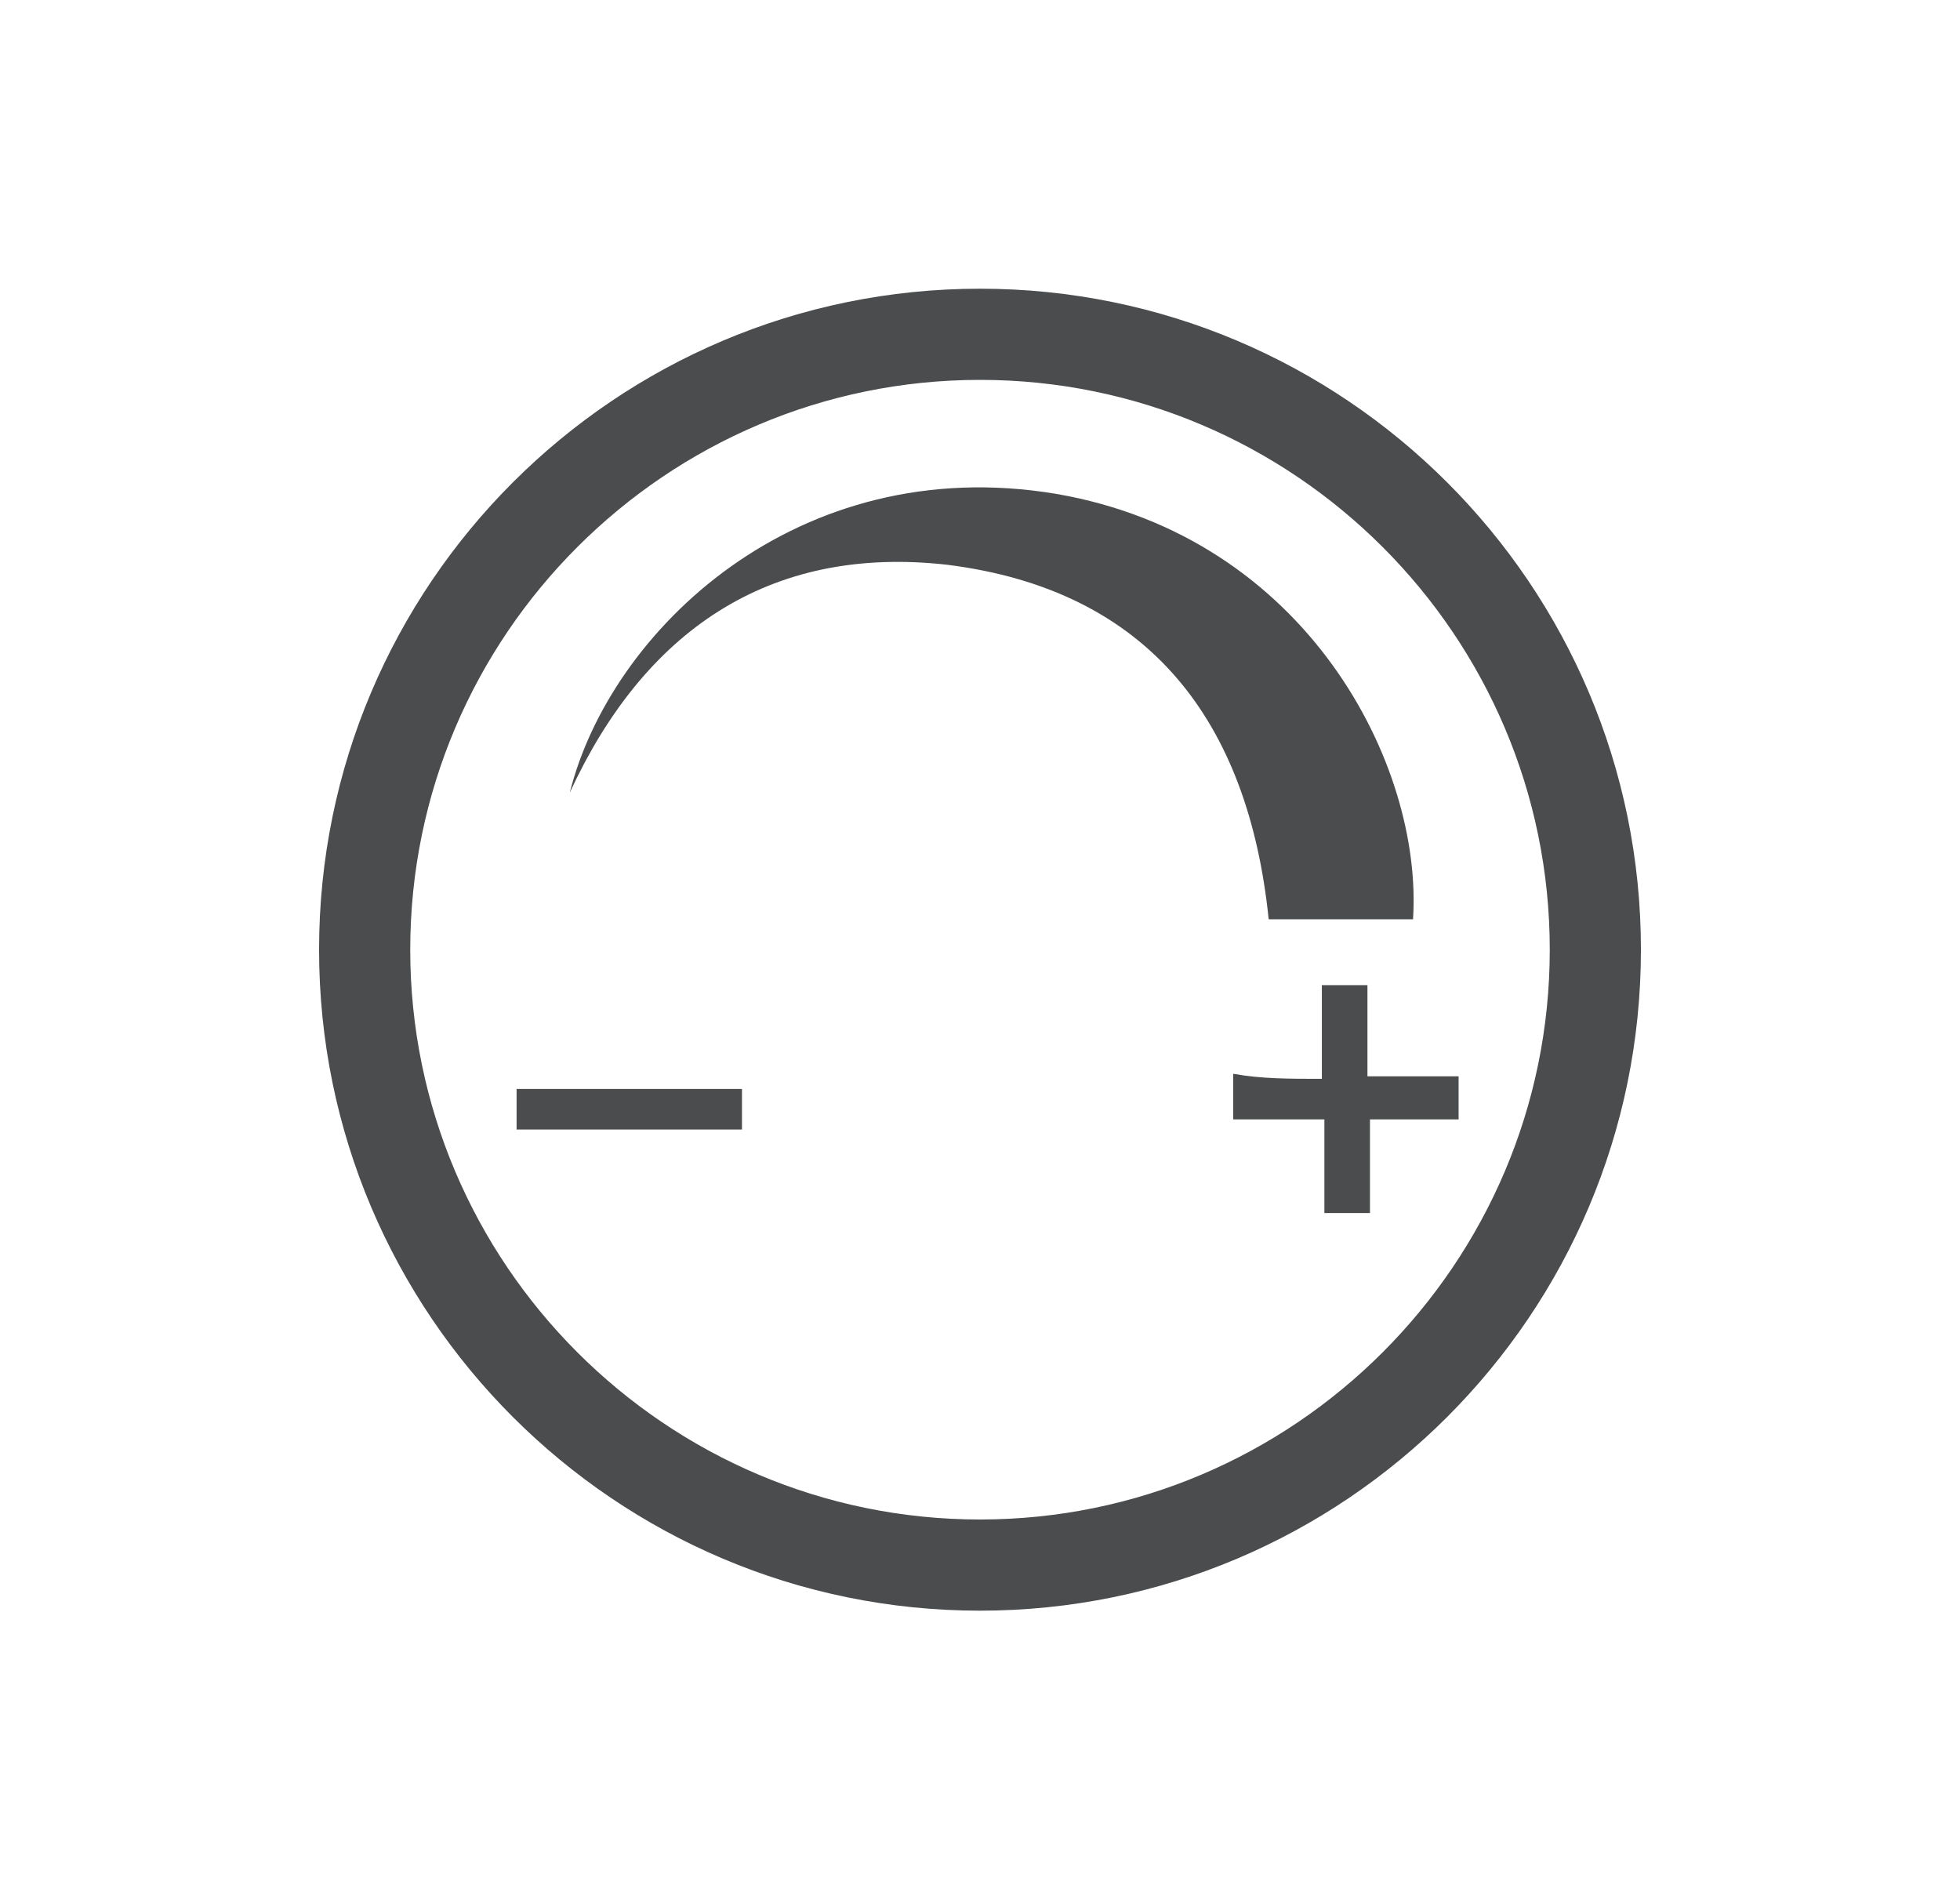 <svg xml:space="preserve" style="enable-background:new 0 0 77.4 75;" viewBox="0 0 77.4 75" y="0px" x="0px" xmlns:xlink="http://www.w3.org/1999/xlink" xmlns="http://www.w3.org/2000/svg" id="Слой_1" version="1.1">
<style type="text/css">
	.st0{fill:#FFFFFF;}
	.st1{fill:#4B4C4D;}
	.st2{stroke:#000000;stroke-width:0.1;stroke-miterlimit:10;}
	.st3{fill:none;stroke:#000000;stroke-width:3;stroke-miterlimit:10;}
	.st4{fill:none;stroke:#000000;stroke-width:18;stroke-miterlimit:10;}
	.st5{stroke:#000000;stroke-miterlimit:10;}
</style>
<g>
	<g>
		<path d="M22.5,31.3c1.6-6.4,9-13.5,19.2-11.8c9.9,1.7,14.5,10.7,14.1,16.8c-1.9,0-3.8,0-5.7,0
			c-0.8-7.8-4.7-13-12.7-14C30.3,21.5,25.4,25,22.5,31.3z" class="st1"></path>
		<path d="M52.2,42.6c0-1.3,0-2.5,0-3.7c0.6,0,1.2,0,1.8,0c0,1.2,0,2.3,0,3.6c1.2,0,2.4,0,3.6,0c0,0.6,0,1.1,0,1.7
			c-1.1,0-2.2,0-3.5,0c0,1.3,0,2.5,0,3.7c-0.7,0-1.2,0-1.8,0c0-1.2,0-2.3,0-3.7c-1.2,0-2.4,0-3.6,0c0-0.6,0-1.1,0-1.8
			C49.8,42.6,50.9,42.6,52.2,42.6z" class="st1"></path>
		<path d="M29.3,43c0,0.6,0,1.1,0,1.6c-3,0-5.9,0-8.9,0c0-0.5,0-1,0-1.6C23.3,43,26.2,43,29.3,43z" class="st1"></path>
	</g>
	<g>
		<path d="M38.7,63.1c-14.1,0-25.6-11.5-25.6-25.6s11.5-25.6,25.6-25.6c14.1,0,25.6,11.5,25.6,25.6S52.8,63.1,38.7,63.1
			z M38.7,14.5c-12.7,0-23,10.3-23,23c0,12.7,10.3,23,23,23s23-10.3,23-23C61.7,24.8,51.4,14.5,38.7,14.5z" class="st1"></path>
		<path d="M38.7,63.6c-14.4,0-26.1-11.7-26.1-26.1c0-14.4,11.7-26.1,26.1-26.1s26.1,11.7,26.1,26.1
			C64.8,51.9,53.1,63.6,38.7,63.6z M38.7,12.4c-13.8,0-25.1,11.3-25.1,25.1s11.3,25.1,25.1,25.1s25.1-11.3,25.1-25.1
			S52.5,12.4,38.7,12.4z M38.7,61c-12.9,0-23.5-10.5-23.5-23.5C15.2,24.6,25.7,14,38.7,14s23.5,10.5,23.5,23.5
			C62.2,50.5,51.6,61,38.7,61z M38.7,15c-12.4,0-22.5,10.1-22.5,22.5C16.2,49.9,26.3,60,38.7,60s22.5-10.1,22.5-22.5
			C61.2,25.1,51.1,15,38.7,15z" class="st1"></path>
	</g>
</g>
</svg>
